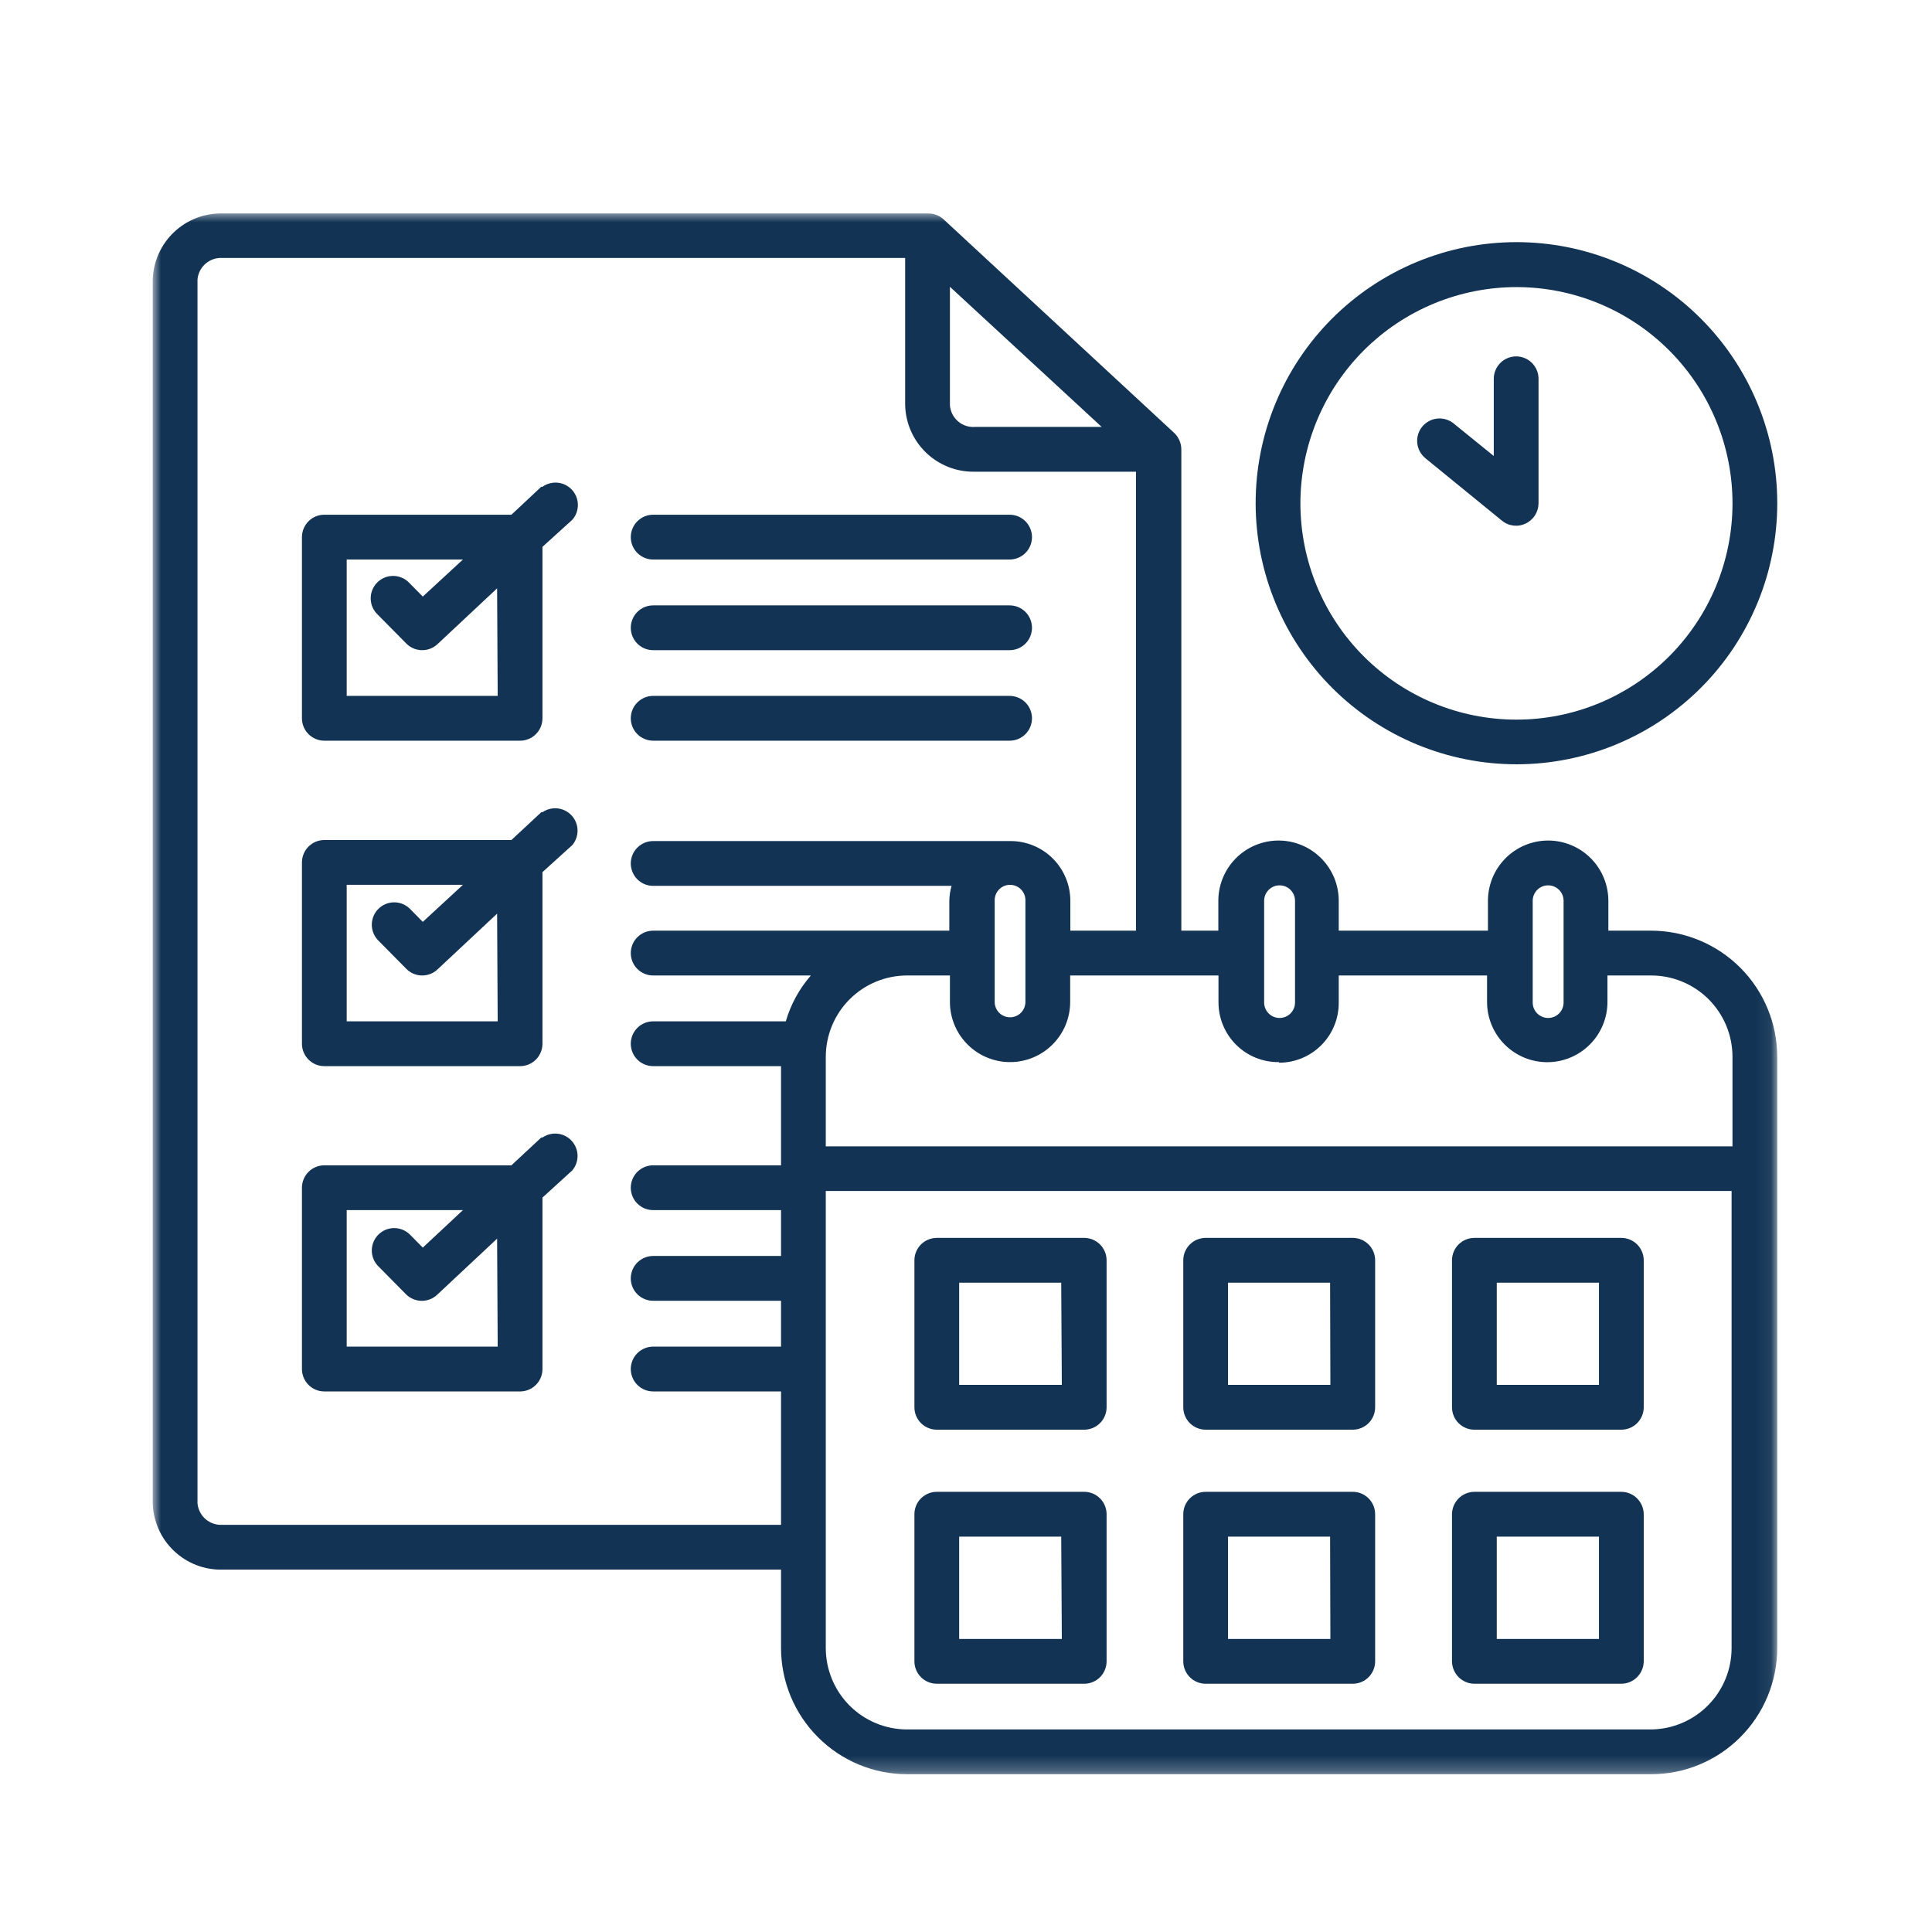 <svg width="126" height="126" viewBox="0 0 126 126" fill="none" xmlns="http://www.w3.org/2000/svg">
<path d="M35.3 31.747L33.353 33.569H21.152C21.056 33.569 20.961 33.578 20.867 33.596C20.773 33.615 20.681 33.643 20.593 33.679C20.505 33.716 20.42 33.761 20.341 33.815C20.261 33.868 20.187 33.928 20.12 33.996C20.052 34.064 19.992 34.138 19.938 34.218C19.885 34.298 19.84 34.382 19.803 34.47C19.767 34.559 19.739 34.65 19.72 34.745C19.702 34.838 19.692 34.934 19.692 35.029V46.845C19.692 46.941 19.702 47.036 19.72 47.13C19.739 47.224 19.767 47.316 19.803 47.404C19.84 47.493 19.885 47.577 19.938 47.657C19.992 47.736 20.052 47.81 20.12 47.878C20.187 47.946 20.261 48.007 20.341 48.06C20.42 48.113 20.505 48.158 20.593 48.195C20.681 48.232 20.773 48.259 20.867 48.278C20.961 48.297 21.056 48.306 21.152 48.306H33.918C34.014 48.306 34.109 48.297 34.203 48.278C34.297 48.259 34.388 48.232 34.477 48.195C34.565 48.158 34.65 48.113 34.729 48.06C34.808 48.007 34.883 47.946 34.95 47.878C35.018 47.81 35.079 47.736 35.132 47.657C35.185 47.577 35.23 47.493 35.267 47.404C35.303 47.316 35.331 47.224 35.35 47.13C35.368 47.036 35.378 46.941 35.378 46.845V35.663L37.324 33.899C37.383 33.833 37.435 33.761 37.481 33.685C37.526 33.609 37.565 33.529 37.596 33.445C37.626 33.362 37.65 33.276 37.665 33.189C37.681 33.101 37.688 33.013 37.687 32.924C37.687 32.836 37.678 32.747 37.662 32.66C37.645 32.572 37.62 32.487 37.588 32.404C37.556 32.322 37.516 32.242 37.469 32.166C37.423 32.091 37.37 32.02 37.31 31.954C37.25 31.888 37.185 31.828 37.115 31.774C37.044 31.72 36.969 31.673 36.89 31.633C36.811 31.592 36.729 31.559 36.644 31.534C36.559 31.509 36.472 31.491 36.383 31.482C36.295 31.472 36.207 31.471 36.118 31.478C36.03 31.484 35.942 31.499 35.856 31.522C35.77 31.544 35.687 31.574 35.606 31.612C35.526 31.65 35.45 31.695 35.378 31.747H35.3ZM32.458 45.384H22.611V36.491H30.191L27.574 38.907L26.708 38.03C26.641 37.958 26.569 37.893 26.489 37.836C26.409 37.778 26.325 37.729 26.236 37.689C26.147 37.648 26.054 37.618 25.958 37.596C25.862 37.574 25.766 37.562 25.668 37.56C25.57 37.558 25.473 37.566 25.376 37.583C25.28 37.6 25.186 37.627 25.095 37.663C25.004 37.7 24.917 37.745 24.836 37.799C24.754 37.852 24.678 37.914 24.608 37.983C24.539 38.052 24.476 38.127 24.422 38.209C24.367 38.29 24.322 38.376 24.285 38.467C24.248 38.558 24.22 38.652 24.201 38.748C24.183 38.844 24.175 38.941 24.176 39.04C24.177 39.138 24.188 39.235 24.209 39.33C24.23 39.426 24.26 39.519 24.299 39.609C24.339 39.699 24.387 39.784 24.444 39.864C24.5 39.944 24.564 40.017 24.635 40.085L26.494 41.965C26.559 42.032 26.632 42.093 26.709 42.146C26.786 42.199 26.869 42.244 26.954 42.282C27.041 42.32 27.13 42.349 27.221 42.368C27.313 42.389 27.407 42.4 27.5 42.402C27.595 42.404 27.688 42.398 27.781 42.382C27.874 42.366 27.964 42.341 28.052 42.309C28.14 42.275 28.224 42.234 28.304 42.184C28.384 42.135 28.459 42.078 28.527 42.014L32.42 38.37L32.458 45.384Z" fill="#123354"/>
<path d="M42.598 36.491H65.844C65.94 36.491 66.034 36.481 66.128 36.463C66.223 36.444 66.314 36.416 66.403 36.379C66.491 36.343 66.575 36.298 66.655 36.244C66.735 36.191 66.808 36.131 66.876 36.062C66.944 35.995 67.004 35.921 67.058 35.841C67.111 35.761 67.156 35.677 67.192 35.589C67.229 35.5 67.256 35.409 67.275 35.314C67.294 35.22 67.304 35.125 67.304 35.029C67.304 34.934 67.294 34.838 67.275 34.745C67.256 34.65 67.229 34.559 67.192 34.47C67.156 34.382 67.111 34.298 67.058 34.218C67.004 34.138 66.944 34.064 66.876 33.996C66.808 33.928 66.735 33.868 66.655 33.815C66.575 33.761 66.491 33.716 66.403 33.679C66.314 33.643 66.223 33.615 66.128 33.596C66.034 33.578 65.94 33.569 65.844 33.569H42.598C42.502 33.569 42.407 33.578 42.313 33.596C42.218 33.615 42.127 33.643 42.039 33.679C41.951 33.716 41.866 33.761 41.787 33.815C41.707 33.868 41.633 33.928 41.566 33.996C41.498 34.064 41.437 34.138 41.384 34.218C41.331 34.298 41.286 34.382 41.249 34.47C41.212 34.559 41.185 34.65 41.166 34.745C41.148 34.838 41.138 34.934 41.138 35.029C41.138 35.125 41.148 35.22 41.166 35.314C41.185 35.409 41.212 35.5 41.249 35.589C41.286 35.677 41.331 35.761 41.384 35.841C41.437 35.921 41.498 35.995 41.566 36.062C41.633 36.131 41.707 36.191 41.787 36.244C41.866 36.298 41.951 36.343 42.039 36.379C42.127 36.416 42.218 36.444 42.313 36.463C42.407 36.481 42.502 36.491 42.598 36.491Z" fill="#123354"/>
<path d="M42.598 42.403H65.844C65.94 42.403 66.034 42.394 66.128 42.375C66.223 42.356 66.314 42.329 66.403 42.292C66.491 42.255 66.575 42.21 66.655 42.157C66.735 42.104 66.808 42.043 66.876 41.975C66.944 41.907 67.004 41.833 67.058 41.754C67.111 41.674 67.156 41.59 67.192 41.501C67.229 41.413 67.256 41.322 67.275 41.227C67.294 41.133 67.304 41.038 67.304 40.942C67.304 40.846 67.294 40.751 67.275 40.657C67.256 40.563 67.229 40.472 67.192 40.383C67.156 40.294 67.111 40.21 67.058 40.13C67.004 40.05 66.944 39.977 66.876 39.909C66.808 39.841 66.735 39.781 66.655 39.727C66.575 39.674 66.491 39.629 66.403 39.592C66.314 39.556 66.223 39.528 66.128 39.509C66.034 39.491 65.94 39.481 65.844 39.481H42.598C42.502 39.481 42.407 39.491 42.313 39.509C42.218 39.528 42.127 39.556 42.039 39.592C41.951 39.629 41.866 39.674 41.787 39.727C41.707 39.781 41.633 39.841 41.566 39.909C41.498 39.977 41.437 40.05 41.384 40.13C41.331 40.21 41.286 40.294 41.249 40.383C41.212 40.472 41.185 40.563 41.166 40.657C41.148 40.751 41.138 40.846 41.138 40.942C41.138 41.038 41.148 41.133 41.166 41.227C41.185 41.322 41.212 41.413 41.249 41.501C41.286 41.59 41.331 41.674 41.384 41.754C41.437 41.833 41.498 41.907 41.566 41.975C41.633 42.043 41.707 42.104 41.787 42.157C41.866 42.21 41.951 42.255 42.039 42.292C42.127 42.329 42.218 42.356 42.313 42.375C42.407 42.394 42.502 42.403 42.598 42.403Z" fill="#123354"/>
<path d="M42.598 48.306H65.844C65.94 48.306 66.034 48.297 66.128 48.278C66.223 48.259 66.314 48.232 66.403 48.195C66.491 48.158 66.575 48.113 66.655 48.06C66.735 48.007 66.808 47.946 66.876 47.878C66.944 47.81 67.004 47.736 67.058 47.657C67.111 47.577 67.156 47.493 67.192 47.404C67.229 47.316 67.256 47.224 67.275 47.13C67.294 47.036 67.304 46.941 67.304 46.845C67.304 46.748 67.294 46.654 67.275 46.559C67.256 46.466 67.229 46.374 67.192 46.286C67.156 46.197 67.111 46.113 67.058 46.033C67.004 45.953 66.944 45.88 66.876 45.811C66.808 45.744 66.735 45.684 66.655 45.63C66.575 45.577 66.491 45.532 66.403 45.495C66.314 45.458 66.223 45.431 66.128 45.412C66.034 45.393 65.94 45.383 65.844 45.383H42.598C42.502 45.383 42.407 45.393 42.313 45.412C42.218 45.431 42.127 45.458 42.039 45.495C41.951 45.532 41.866 45.577 41.787 45.63C41.707 45.684 41.633 45.744 41.566 45.811C41.498 45.88 41.437 45.953 41.384 46.033C41.331 46.113 41.286 46.197 41.249 46.286C41.212 46.374 41.185 46.466 41.166 46.559C41.148 46.654 41.138 46.748 41.138 46.845C41.138 46.941 41.148 47.036 41.166 47.13C41.185 47.224 41.212 47.316 41.249 47.404C41.286 47.493 41.331 47.577 41.384 47.657C41.437 47.736 41.498 47.81 41.566 47.878C41.633 47.946 41.707 48.007 41.787 48.06C41.866 48.113 41.951 48.158 42.039 48.195C42.127 48.232 42.218 48.259 42.313 48.278C42.407 48.297 42.502 48.306 42.598 48.306Z" fill="#123354"/>
<path d="M35.3 52.972L33.353 54.784H21.152C21.056 54.784 20.961 54.793 20.867 54.812C20.773 54.831 20.681 54.858 20.593 54.895C20.505 54.931 20.42 54.977 20.341 55.03C20.261 55.083 20.187 55.144 20.12 55.212C20.052 55.279 19.992 55.353 19.938 55.433C19.885 55.513 19.84 55.597 19.803 55.686C19.767 55.774 19.739 55.865 19.72 55.96C19.702 56.054 19.692 56.149 19.692 56.245V68.07C19.692 68.166 19.702 68.261 19.72 68.355C19.739 68.449 19.767 68.54 19.803 68.629C19.84 68.718 19.885 68.802 19.938 68.882C19.992 68.962 20.052 69.035 20.12 69.103C20.187 69.171 20.261 69.232 20.341 69.285C20.42 69.338 20.505 69.383 20.593 69.42C20.681 69.456 20.773 69.484 20.867 69.503C20.961 69.522 21.056 69.531 21.152 69.531H33.918C34.014 69.531 34.109 69.522 34.203 69.503C34.297 69.484 34.388 69.456 34.477 69.42C34.565 69.383 34.65 69.338 34.729 69.285C34.808 69.232 34.883 69.171 34.95 69.103C35.018 69.035 35.079 68.962 35.132 68.882C35.185 68.802 35.23 68.718 35.267 68.629C35.303 68.54 35.331 68.449 35.35 68.355C35.368 68.261 35.378 68.166 35.378 68.07V56.878L37.324 55.115C37.38 55.048 37.43 54.976 37.474 54.9C37.517 54.824 37.553 54.745 37.583 54.662C37.612 54.579 37.634 54.495 37.647 54.408C37.662 54.321 37.668 54.234 37.666 54.146C37.664 54.059 37.655 53.971 37.638 53.886C37.62 53.8 37.596 53.716 37.563 53.634C37.531 53.553 37.491 53.475 37.445 53.401C37.399 53.326 37.346 53.257 37.287 53.192C37.228 53.127 37.164 53.068 37.094 53.014C37.025 52.961 36.95 52.914 36.873 52.874C36.795 52.834 36.714 52.801 36.63 52.776C36.546 52.751 36.461 52.733 36.374 52.723C36.286 52.713 36.199 52.711 36.112 52.717C36.025 52.722 35.938 52.736 35.853 52.757C35.768 52.778 35.686 52.807 35.606 52.843C35.526 52.879 35.45 52.922 35.378 52.972H35.3ZM32.458 66.609H22.611V57.706H30.191L27.574 60.122L26.708 59.245C26.639 59.181 26.566 59.124 26.486 59.073C26.407 59.023 26.324 58.981 26.237 58.947C26.15 58.913 26.06 58.888 25.967 58.871C25.876 58.855 25.782 58.847 25.689 58.848C25.595 58.849 25.502 58.859 25.411 58.878C25.319 58.897 25.23 58.925 25.143 58.962C25.057 58.998 24.975 59.042 24.897 59.093C24.819 59.146 24.747 59.205 24.68 59.271C24.614 59.337 24.554 59.408 24.501 59.486C24.448 59.563 24.404 59.645 24.367 59.731C24.329 59.818 24.301 59.907 24.282 59.998C24.261 60.09 24.25 60.183 24.248 60.277C24.246 60.37 24.253 60.463 24.269 60.556C24.285 60.648 24.309 60.738 24.343 60.826C24.375 60.914 24.417 60.997 24.466 61.077C24.515 61.157 24.572 61.231 24.635 61.3L26.494 63.18C26.559 63.248 26.632 63.308 26.709 63.361C26.786 63.414 26.869 63.459 26.954 63.498C27.041 63.535 27.13 63.564 27.221 63.584C27.313 63.604 27.407 63.615 27.5 63.618C27.595 63.62 27.688 63.613 27.781 63.597C27.874 63.582 27.964 63.557 28.052 63.524C28.14 63.49 28.224 63.449 28.304 63.399C28.384 63.35 28.459 63.293 28.527 63.229L32.42 59.586L32.458 66.609Z" fill="#123354"/>
<path d="M35.3 74.187L33.353 75.999H21.152C21.056 75.999 20.961 76.008 20.867 76.027C20.773 76.046 20.681 76.073 20.593 76.11C20.505 76.147 20.42 76.192 20.341 76.245C20.261 76.298 20.187 76.359 20.12 76.427C20.052 76.494 19.992 76.569 19.938 76.648C19.885 76.728 19.84 76.812 19.803 76.901C19.767 76.989 19.739 77.081 19.72 77.175C19.702 77.269 19.692 77.364 19.692 77.46V89.285C19.692 89.381 19.702 89.476 19.72 89.57C19.739 89.664 19.767 89.756 19.803 89.844C19.84 89.933 19.885 90.017 19.938 90.097C19.992 90.177 20.052 90.251 20.12 90.318C20.187 90.386 20.261 90.447 20.341 90.5C20.42 90.553 20.505 90.599 20.593 90.635C20.681 90.671 20.773 90.7 20.867 90.718C20.961 90.737 21.056 90.746 21.152 90.746H33.918C34.014 90.746 34.109 90.737 34.203 90.718C34.297 90.7 34.388 90.671 34.477 90.635C34.565 90.599 34.65 90.553 34.729 90.5C34.808 90.447 34.883 90.386 34.95 90.318C35.018 90.251 35.079 90.177 35.132 90.097C35.185 90.017 35.23 89.933 35.267 89.844C35.303 89.756 35.331 89.664 35.35 89.57C35.368 89.476 35.378 89.381 35.378 89.285V78.103L37.324 76.33C37.38 76.263 37.43 76.191 37.474 76.115C37.517 76.039 37.553 75.96 37.583 75.877C37.612 75.794 37.634 75.71 37.647 75.623C37.662 75.536 37.668 75.449 37.666 75.361C37.664 75.274 37.655 75.186 37.638 75.101C37.62 75.015 37.596 74.931 37.563 74.85C37.531 74.768 37.491 74.69 37.445 74.616C37.399 74.541 37.346 74.472 37.287 74.407C37.228 74.342 37.164 74.283 37.094 74.229C37.025 74.176 36.95 74.129 36.873 74.089C36.795 74.049 36.714 74.016 36.63 73.991C36.546 73.966 36.461 73.948 36.374 73.938C36.286 73.928 36.199 73.926 36.112 73.932C36.025 73.937 35.938 73.951 35.853 73.972C35.768 73.993 35.686 74.022 35.606 74.058C35.526 74.094 35.45 74.137 35.378 74.187H35.3ZM32.458 87.824H22.611V78.921H30.191L27.574 81.366L26.708 80.489C26.639 80.425 26.566 80.368 26.486 80.318C26.407 80.268 26.324 80.226 26.237 80.192C26.15 80.158 26.06 80.132 25.967 80.116C25.876 80.099 25.782 80.091 25.689 80.092C25.595 80.093 25.502 80.104 25.411 80.123C25.319 80.142 25.23 80.169 25.143 80.206C25.057 80.242 24.975 80.286 24.897 80.338C24.819 80.39 24.747 80.449 24.68 80.515C24.614 80.581 24.554 80.653 24.501 80.731C24.448 80.808 24.404 80.89 24.367 80.976C24.329 81.062 24.301 81.151 24.282 81.242C24.261 81.334 24.25 81.427 24.248 81.521C24.246 81.615 24.253 81.708 24.269 81.8C24.285 81.893 24.309 81.983 24.343 82.071C24.375 82.158 24.417 82.242 24.466 82.321C24.515 82.401 24.572 82.475 24.635 82.544L26.494 84.425C26.561 84.49 26.634 84.549 26.713 84.6C26.792 84.652 26.875 84.695 26.962 84.73C27.049 84.766 27.139 84.792 27.231 84.81C27.323 84.828 27.416 84.837 27.51 84.837C27.605 84.837 27.698 84.828 27.79 84.81C27.882 84.792 27.972 84.766 28.06 84.73C28.146 84.695 28.23 84.652 28.308 84.6C28.387 84.549 28.46 84.49 28.527 84.425L32.42 80.782L32.458 87.824Z" fill="#123354"/>
<mask id="mask0_187_1042" style="mask-type:luminance" maskUnits="userSpaceOnUse" x="9" y="13" width="107" height="103">
<path d="M9.99 13.776H115.92V115.752H9.99V13.776Z" fill="white"/>
</mask>
<g mask="url(#mask0_187_1042)">
<path d="M107.685 60.696H104.893V58.748C104.893 58.619 104.886 58.491 104.874 58.363C104.861 58.235 104.842 58.108 104.817 57.981C104.792 57.855 104.761 57.73 104.723 57.607C104.686 57.484 104.643 57.363 104.593 57.244C104.544 57.125 104.489 57.009 104.429 56.895C104.368 56.782 104.302 56.671 104.231 56.564C104.159 56.457 104.083 56.354 104.001 56.254C103.92 56.155 103.834 56.06 103.742 55.969C103.652 55.878 103.557 55.792 103.457 55.71C103.358 55.628 103.254 55.551 103.148 55.48C103.041 55.408 102.931 55.342 102.817 55.282C102.703 55.221 102.587 55.166 102.469 55.117C102.35 55.067 102.229 55.024 102.106 54.987C101.983 54.95 101.858 54.918 101.732 54.893C101.606 54.868 101.479 54.849 101.351 54.836C101.223 54.824 101.095 54.818 100.966 54.818C100.838 54.818 100.709 54.824 100.581 54.836C100.453 54.849 100.327 54.868 100.2 54.893C100.074 54.918 99.949 54.95 99.826 54.987C99.703 55.024 99.582 55.067 99.464 55.117C99.345 55.166 99.229 55.221 99.115 55.282C99.002 55.342 98.892 55.408 98.785 55.48C98.678 55.551 98.575 55.628 98.475 55.71C98.376 55.792 98.281 55.878 98.19 55.969C98.099 56.06 98.013 56.155 97.931 56.254C97.849 56.354 97.773 56.457 97.702 56.564C97.63 56.671 97.564 56.782 97.503 56.895C97.443 57.009 97.388 57.125 97.339 57.244C97.289 57.363 97.246 57.484 97.209 57.607C97.171 57.73 97.141 57.855 97.115 57.981C97.09 58.108 97.072 58.235 97.059 58.363C97.046 58.491 97.04 58.619 97.04 58.748V60.696H87.309V58.748C87.309 58.619 87.303 58.491 87.29 58.363C87.278 58.235 87.259 58.108 87.234 57.981C87.209 57.855 87.177 57.73 87.141 57.607C87.103 57.484 87.06 57.363 87.011 57.244C86.961 57.125 86.906 57.009 86.846 56.895C86.785 56.782 86.719 56.671 86.648 56.564C86.576 56.457 86.499 56.354 86.418 56.254C86.337 56.155 86.25 56.06 86.159 55.969C86.068 55.878 85.973 55.792 85.874 55.71C85.774 55.628 85.671 55.551 85.564 55.48C85.457 55.408 85.347 55.342 85.234 55.282C85.121 55.221 85.004 55.166 84.886 55.117C84.767 55.067 84.645 55.024 84.523 54.987C84.399 54.95 84.275 54.918 84.149 54.893C84.023 54.868 83.896 54.849 83.768 54.836C83.64 54.824 83.511 54.818 83.383 54.818C83.254 54.818 83.126 54.824 82.998 54.836C82.87 54.849 82.743 54.868 82.617 54.893C82.491 54.918 82.366 54.95 82.244 54.987C82.12 55.024 81.999 55.067 81.881 55.117C81.762 55.166 81.646 55.221 81.532 55.282C81.419 55.342 81.308 55.408 81.201 55.48C81.094 55.551 80.992 55.628 80.892 55.71C80.793 55.792 80.698 55.878 80.607 55.969C80.516 56.06 80.43 56.155 80.348 56.254C80.266 56.354 80.189 56.457 80.119 56.564C80.047 56.671 79.981 56.782 79.921 56.895C79.859 57.009 79.805 57.125 79.756 57.244C79.707 57.363 79.663 57.484 79.626 57.607C79.588 57.73 79.558 57.855 79.532 57.981C79.507 58.108 79.488 58.235 79.475 58.363C79.463 58.491 79.457 58.619 79.457 58.748V60.696H77.043V29.301C77.041 29.104 77.001 28.914 76.923 28.732C76.845 28.549 76.736 28.389 76.596 28.25L61.523 14.291C61.389 14.172 61.238 14.08 61.071 14.017C60.903 13.952 60.73 13.921 60.55 13.921H14.515C14.37 13.918 14.225 13.921 14.08 13.932C13.934 13.943 13.791 13.96 13.648 13.985C13.504 14.01 13.363 14.042 13.223 14.08C13.083 14.119 12.945 14.164 12.809 14.217C12.673 14.269 12.541 14.328 12.411 14.393C12.281 14.458 12.155 14.53 12.032 14.607C11.909 14.685 11.791 14.769 11.676 14.858C11.561 14.947 11.451 15.042 11.346 15.142C11.24 15.242 11.14 15.347 11.044 15.457C10.949 15.567 10.86 15.681 10.776 15.8C10.692 15.918 10.614 16.041 10.542 16.168C10.47 16.294 10.405 16.424 10.345 16.556C10.286 16.689 10.234 16.825 10.188 16.963C10.141 17.1 10.103 17.24 10.07 17.383C10.038 17.524 10.013 17.667 9.994 17.811C9.976 17.956 9.965 18.101 9.961 18.246V98.042C9.965 98.187 9.976 98.332 9.994 98.477C10.013 98.621 10.038 98.763 10.07 98.906C10.103 99.048 10.141 99.188 10.188 99.325C10.234 99.463 10.286 99.599 10.345 99.731C10.405 99.864 10.47 99.994 10.542 100.12C10.614 100.247 10.692 100.369 10.776 100.488C10.86 100.607 10.949 100.721 11.044 100.831C11.14 100.941 11.24 101.046 11.346 101.146C11.451 101.246 11.561 101.341 11.676 101.43C11.791 101.52 11.909 101.603 12.032 101.681C12.155 101.758 12.281 101.83 12.411 101.895C12.541 101.96 12.673 102.019 12.809 102.071C12.945 102.124 13.083 102.169 13.223 102.208C13.363 102.246 13.504 102.278 13.648 102.303C13.791 102.328 13.934 102.345 14.08 102.356C14.225 102.367 14.37 102.37 14.515 102.367H50.937V107.49C50.937 107.759 50.951 108.028 50.978 108.296C51.005 108.564 51.045 108.83 51.098 109.094C51.151 109.358 51.216 109.619 51.295 109.876C51.374 110.134 51.464 110.387 51.568 110.636C51.671 110.884 51.786 111.127 51.913 111.365C52.04 111.602 52.179 111.833 52.328 112.057C52.478 112.28 52.638 112.496 52.809 112.704C52.98 112.912 53.161 113.111 53.351 113.301C53.541 113.492 53.741 113.672 53.949 113.843C54.157 114.013 54.372 114.174 54.596 114.323C54.82 114.473 55.05 114.611 55.288 114.738C55.524 114.865 55.767 114.98 56.016 115.083C56.265 115.186 56.517 115.277 56.775 115.355C57.032 115.434 57.293 115.499 57.557 115.552C57.821 115.605 58.086 115.644 58.353 115.671C58.621 115.698 58.89 115.711 59.159 115.712H107.685C107.954 115.711 108.223 115.698 108.49 115.671C108.758 115.644 109.024 115.605 109.288 115.552C109.551 115.499 109.812 115.434 110.069 115.355C110.326 115.277 110.579 115.187 110.828 115.083C111.077 114.98 111.319 114.865 111.556 114.738C111.794 114.611 112.024 114.473 112.248 114.323C112.472 114.174 112.688 114.013 112.896 113.843C113.104 113.672 113.303 113.492 113.493 113.301C113.683 113.111 113.864 112.912 114.035 112.704C114.206 112.496 114.366 112.28 114.515 112.057C114.665 111.833 114.803 111.602 114.931 111.365C115.057 111.127 115.173 110.884 115.276 110.636C115.38 110.387 115.47 110.134 115.549 109.876C115.628 109.619 115.693 109.358 115.746 109.094C115.799 108.83 115.839 108.564 115.866 108.296C115.893 108.028 115.907 107.759 115.907 107.49V68.917C115.907 68.648 115.893 68.379 115.866 68.111C115.839 67.844 115.799 67.577 115.746 67.313C115.693 67.05 115.628 66.788 115.549 66.531C115.47 66.274 115.38 66.021 115.276 65.772C115.173 65.523 115.057 65.28 114.931 65.043C114.803 64.806 114.665 64.575 114.515 64.351C114.366 64.127 114.206 63.911 114.035 63.703C113.864 63.495 113.683 63.297 113.493 63.106C113.303 62.916 113.104 62.735 112.896 62.565C112.688 62.394 112.472 62.234 112.248 62.084C112.024 61.935 111.794 61.796 111.556 61.67C111.319 61.542 111.077 61.428 110.828 61.325C110.579 61.221 110.326 61.13 110.069 61.052C109.812 60.974 109.551 60.908 109.288 60.855C109.024 60.803 108.758 60.763 108.49 60.736C108.223 60.709 107.954 60.696 107.685 60.696ZM99.959 58.748C99.959 58.682 99.966 58.616 99.978 58.551C99.991 58.486 100.01 58.423 100.036 58.362C100.061 58.301 100.092 58.243 100.129 58.188C100.166 58.133 100.207 58.082 100.254 58.035C100.301 57.988 100.352 57.946 100.407 57.909C100.462 57.873 100.52 57.842 100.581 57.816C100.642 57.791 100.705 57.772 100.77 57.759C100.834 57.746 100.9 57.74 100.966 57.74C101.032 57.74 101.098 57.746 101.163 57.759C101.228 57.772 101.291 57.791 101.352 57.816C101.413 57.842 101.47 57.873 101.526 57.909C101.581 57.946 101.632 57.988 101.678 58.035C101.725 58.082 101.767 58.133 101.804 58.188C101.841 58.243 101.871 58.301 101.896 58.362C101.922 58.423 101.941 58.486 101.954 58.551C101.967 58.616 101.973 58.682 101.973 58.748V65.381C101.973 65.448 101.967 65.513 101.954 65.578C101.941 65.643 101.922 65.706 101.896 65.767C101.871 65.828 101.841 65.886 101.804 65.941C101.767 65.996 101.725 66.047 101.678 66.094C101.632 66.141 101.581 66.183 101.526 66.219C101.47 66.256 101.413 66.288 101.352 66.313C101.291 66.338 101.228 66.357 101.163 66.37C101.098 66.383 101.032 66.389 100.966 66.389C100.9 66.389 100.834 66.383 100.77 66.37C100.705 66.357 100.642 66.338 100.581 66.313C100.52 66.288 100.462 66.256 100.407 66.219C100.352 66.183 100.301 66.141 100.254 66.094C100.207 66.047 100.166 65.996 100.129 65.941C100.092 65.886 100.061 65.828 100.036 65.767C100.01 65.706 99.991 65.643 99.978 65.578C99.966 65.513 99.959 65.448 99.959 65.381V58.748ZM82.444 58.748C82.444 58.682 82.45 58.616 82.463 58.551C82.477 58.486 82.496 58.423 82.52 58.362C82.546 58.301 82.577 58.243 82.614 58.188C82.65 58.133 82.692 58.082 82.739 58.035C82.786 57.988 82.837 57.946 82.891 57.909C82.946 57.873 83.005 57.842 83.066 57.816C83.127 57.791 83.19 57.772 83.255 57.759C83.319 57.746 83.385 57.74 83.451 57.74C83.517 57.74 83.583 57.746 83.647 57.759C83.712 57.772 83.775 57.791 83.836 57.816C83.897 57.842 83.956 57.873 84.011 57.909C84.065 57.946 84.117 57.988 84.163 58.035C84.21 58.082 84.252 58.133 84.288 58.188C84.325 58.243 84.356 58.301 84.382 58.362C84.407 58.423 84.426 58.486 84.439 58.551C84.452 58.616 84.458 58.682 84.458 58.748V65.381C84.458 65.448 84.452 65.513 84.439 65.578C84.426 65.643 84.407 65.706 84.382 65.767C84.356 65.828 84.325 65.886 84.288 65.941C84.252 65.996 84.21 66.047 84.163 66.094C84.117 66.141 84.065 66.183 84.011 66.219C83.956 66.256 83.897 66.288 83.836 66.313C83.775 66.338 83.712 66.357 83.647 66.37C83.583 66.383 83.517 66.389 83.451 66.389C83.385 66.389 83.319 66.383 83.255 66.37C83.19 66.357 83.127 66.338 83.066 66.313C83.005 66.288 82.946 66.256 82.891 66.219C82.837 66.183 82.786 66.141 82.739 66.094C82.692 66.047 82.65 65.996 82.614 65.941C82.577 65.886 82.546 65.828 82.52 65.767C82.496 65.706 82.477 65.643 82.463 65.578C82.45 65.513 82.444 65.448 82.444 65.381V58.748ZM83.417 69.307C83.544 69.307 83.672 69.3 83.799 69.288C83.926 69.276 84.052 69.257 84.176 69.232C84.302 69.207 84.425 69.176 84.547 69.139C84.669 69.102 84.788 69.059 84.907 69.01C85.024 68.961 85.14 68.907 85.252 68.847C85.364 68.787 85.474 68.721 85.579 68.65C85.686 68.579 85.788 68.503 85.886 68.422C85.985 68.342 86.079 68.256 86.169 68.166C86.259 68.075 86.345 67.981 86.426 67.882C86.507 67.784 86.583 67.681 86.654 67.575C86.725 67.469 86.789 67.36 86.85 67.247C86.909 67.135 86.964 67.019 87.013 66.901C87.062 66.784 87.104 66.664 87.142 66.542C87.179 66.42 87.209 66.296 87.234 66.171C87.259 66.046 87.278 65.919 87.291 65.792C87.303 65.665 87.309 65.538 87.309 65.41V63.618H96.982V65.342C96.982 65.471 96.988 65.599 97.001 65.728C97.013 65.856 97.031 65.983 97.057 66.109C97.082 66.235 97.113 66.36 97.15 66.483C97.188 66.607 97.231 66.727 97.28 66.846C97.329 66.966 97.385 67.082 97.445 67.195C97.506 67.309 97.572 67.419 97.643 67.526C97.715 67.633 97.791 67.736 97.873 67.836C97.954 67.936 98.041 68.031 98.131 68.121C98.223 68.213 98.318 68.299 98.417 68.38C98.517 68.463 98.62 68.539 98.727 68.61C98.834 68.682 98.944 68.748 99.057 68.808C99.17 68.869 99.286 68.924 99.405 68.974C99.524 69.023 99.645 69.066 99.768 69.104C99.891 69.141 100.015 69.172 100.142 69.198C100.268 69.222 100.395 69.242 100.523 69.254C100.651 69.266 100.779 69.273 100.908 69.273C101.037 69.273 101.165 69.266 101.293 69.254C101.421 69.242 101.548 69.222 101.674 69.198C101.8 69.172 101.925 69.141 102.047 69.104C102.171 69.066 102.291 69.023 102.41 68.974C102.529 68.924 102.645 68.869 102.759 68.808C102.872 68.748 102.982 68.682 103.089 68.61C103.196 68.539 103.299 68.463 103.398 68.38C103.498 68.299 103.593 68.213 103.684 68.121C103.775 68.031 103.861 67.936 103.943 67.836C104.025 67.736 104.101 67.633 104.172 67.526C104.244 67.419 104.31 67.309 104.37 67.195C104.431 67.082 104.486 66.966 104.535 66.846C104.584 66.727 104.628 66.607 104.665 66.483C104.702 66.36 104.733 66.235 104.759 66.109C104.784 65.983 104.803 65.856 104.815 65.728C104.828 65.599 104.834 65.471 104.834 65.342V63.618H107.685C107.858 63.618 108.032 63.627 108.204 63.644C108.377 63.661 108.549 63.686 108.719 63.72C108.889 63.754 109.057 63.796 109.223 63.846C109.389 63.897 109.552 63.955 109.712 64.022C109.872 64.088 110.029 64.162 110.182 64.243C110.336 64.326 110.484 64.415 110.628 64.511C110.773 64.607 110.912 64.711 111.046 64.82C111.18 64.93 111.309 65.047 111.432 65.169C111.554 65.292 111.671 65.421 111.781 65.555C111.891 65.689 111.995 65.828 112.091 65.973C112.188 66.117 112.277 66.265 112.359 66.418C112.441 66.572 112.515 66.728 112.582 66.889C112.648 67.049 112.707 67.212 112.758 67.378C112.808 67.544 112.85 67.712 112.885 67.883C112.919 68.053 112.944 68.225 112.962 68.397C112.979 68.57 112.988 68.743 112.988 68.917V74.762H53.855V68.917C53.856 68.743 53.865 68.57 53.882 68.397C53.9 68.225 53.925 68.053 53.959 67.883C53.993 67.712 54.035 67.544 54.087 67.378C54.137 67.212 54.196 67.049 54.262 66.889C54.329 66.728 54.403 66.572 54.485 66.418C54.567 66.265 54.656 66.117 54.753 65.973C54.849 65.828 54.953 65.689 55.063 65.555C55.173 65.421 55.289 65.292 55.412 65.169C55.535 65.047 55.663 64.93 55.798 64.82C55.932 64.711 56.071 64.607 56.215 64.511C56.36 64.415 56.509 64.326 56.662 64.243C56.815 64.162 56.971 64.088 57.132 64.022C57.292 63.955 57.455 63.897 57.621 63.846C57.787 63.796 57.955 63.754 58.125 63.72C58.296 63.686 58.467 63.661 58.64 63.644C58.812 63.627 58.985 63.618 59.159 63.618H61.952V65.342C61.952 65.471 61.958 65.599 61.97 65.727C61.983 65.855 62.002 65.982 62.026 66.108C62.052 66.234 62.083 66.359 62.12 66.482C62.158 66.605 62.201 66.726 62.25 66.845C62.299 66.964 62.354 67.079 62.414 67.193C62.475 67.306 62.541 67.416 62.612 67.523C62.683 67.63 62.76 67.733 62.842 67.832C62.923 67.932 63.009 68.027 63.1 68.118C63.191 68.209 63.286 68.295 63.385 68.376C63.485 68.459 63.588 68.535 63.694 68.606C63.801 68.678 63.911 68.744 64.024 68.804C64.138 68.865 64.254 68.92 64.372 68.969C64.491 69.018 64.612 69.062 64.734 69.099C64.858 69.136 64.982 69.167 65.108 69.192C65.234 69.218 65.361 69.236 65.488 69.249C65.616 69.262 65.744 69.268 65.873 69.268C66.001 69.268 66.129 69.262 66.257 69.249C66.385 69.236 66.512 69.218 66.638 69.192C66.764 69.167 66.888 69.136 67.011 69.099C67.134 69.062 67.255 69.018 67.374 68.969C67.492 68.92 67.608 68.865 67.721 68.804C67.835 68.744 67.945 68.678 68.052 68.606C68.159 68.535 68.261 68.459 68.361 68.376C68.46 68.295 68.555 68.209 68.645 68.118C68.737 68.027 68.823 67.932 68.904 67.832C68.985 67.733 69.062 67.63 69.134 67.523C69.205 67.416 69.271 67.306 69.331 67.193C69.392 67.079 69.447 66.964 69.496 66.845C69.545 66.726 69.588 66.605 69.625 66.482C69.663 66.359 69.694 66.234 69.719 66.108C69.744 65.982 69.763 65.855 69.775 65.727C69.788 65.599 69.794 65.471 69.794 65.342V63.618H79.466V65.342C79.466 65.472 79.471 65.601 79.483 65.73C79.495 65.859 79.513 65.987 79.537 66.114C79.562 66.241 79.593 66.366 79.63 66.49C79.667 66.615 79.71 66.737 79.76 66.856C79.809 66.975 79.864 67.093 79.925 67.207C79.986 67.321 80.052 67.432 80.124 67.54C80.196 67.647 80.273 67.751 80.356 67.851C80.438 67.951 80.525 68.046 80.617 68.137C80.709 68.228 80.804 68.315 80.905 68.396C81.005 68.478 81.11 68.554 81.217 68.626C81.326 68.697 81.436 68.762 81.551 68.823C81.665 68.883 81.783 68.937 81.903 68.986C82.023 69.034 82.144 69.076 82.269 69.112C82.393 69.149 82.519 69.178 82.646 69.203C82.773 69.226 82.901 69.243 83.03 69.255C83.158 69.265 83.288 69.27 83.417 69.268V69.307ZM64.871 58.709C64.871 58.643 64.877 58.578 64.89 58.513C64.903 58.449 64.922 58.386 64.947 58.325C64.972 58.264 65.003 58.207 65.039 58.151C65.076 58.097 65.117 58.046 65.164 57.999C65.211 57.953 65.261 57.911 65.316 57.874C65.371 57.838 65.428 57.807 65.49 57.782C65.55 57.757 65.613 57.738 65.677 57.725C65.742 57.712 65.807 57.706 65.873 57.706C65.938 57.706 66.004 57.712 66.068 57.725C66.133 57.738 66.196 57.757 66.257 57.782C66.317 57.807 66.375 57.838 66.43 57.874C66.484 57.911 66.535 57.953 66.582 57.999C66.628 58.046 66.669 58.097 66.706 58.151C66.743 58.207 66.774 58.264 66.799 58.325C66.824 58.386 66.843 58.449 66.856 58.513C66.869 58.578 66.875 58.643 66.875 58.709V65.342C66.875 65.408 66.869 65.473 66.856 65.538C66.843 65.603 66.824 65.665 66.799 65.727C66.774 65.787 66.743 65.845 66.706 65.9C66.669 65.954 66.628 66.005 66.582 66.052C66.535 66.099 66.484 66.14 66.43 66.177C66.375 66.213 66.317 66.244 66.257 66.269C66.196 66.294 66.133 66.313 66.068 66.326C66.004 66.34 65.938 66.345 65.873 66.345C65.807 66.345 65.742 66.34 65.677 66.326C65.613 66.313 65.55 66.294 65.49 66.269C65.428 66.244 65.371 66.213 65.316 66.177C65.261 66.14 65.211 66.099 65.164 66.052C65.117 66.005 65.076 65.954 65.039 65.9C65.003 65.845 64.972 65.787 64.947 65.727C64.922 65.665 64.903 65.603 64.89 65.538C64.877 65.473 64.871 65.408 64.871 65.342V58.709ZM71.847 27.841H63.615C63.515 27.85 63.414 27.849 63.313 27.839C63.212 27.828 63.114 27.807 63.017 27.777C62.921 27.747 62.828 27.707 62.74 27.659C62.651 27.61 62.568 27.553 62.49 27.488C62.413 27.423 62.343 27.35 62.28 27.271C62.217 27.192 62.162 27.107 62.116 27.017C62.069 26.927 62.032 26.833 62.005 26.735C61.977 26.638 61.96 26.539 61.952 26.438V18.704L71.847 27.841ZM14.515 99.445C14.416 99.451 14.316 99.448 14.217 99.436C14.118 99.423 14.022 99.401 13.927 99.369C13.832 99.338 13.742 99.298 13.655 99.249C13.568 99.199 13.487 99.142 13.412 99.078C13.335 99.013 13.267 98.941 13.205 98.863C13.143 98.784 13.09 98.701 13.044 98.612C12.999 98.523 12.962 98.431 12.934 98.335C12.907 98.239 12.889 98.141 12.88 98.042V18.227C12.889 18.127 12.907 18.03 12.934 17.933C12.962 17.837 12.999 17.745 13.044 17.656C13.09 17.568 13.143 17.484 13.205 17.406C13.267 17.328 13.335 17.256 13.412 17.191C13.487 17.126 13.568 17.069 13.655 17.02C13.742 16.971 13.832 16.93 13.927 16.899C14.022 16.867 14.118 16.845 14.217 16.833C14.316 16.82 14.416 16.817 14.515 16.824H59.032V26.438C59.037 26.583 59.048 26.728 59.066 26.872C59.084 27.016 59.109 27.159 59.142 27.3C59.174 27.442 59.212 27.582 59.258 27.719C59.304 27.857 59.357 27.993 59.416 28.125C59.475 28.258 59.541 28.387 59.612 28.513C59.684 28.64 59.762 28.762 59.845 28.881C59.929 29 60.018 29.114 60.114 29.223C60.208 29.334 60.308 29.439 60.413 29.538C60.518 29.639 60.628 29.733 60.743 29.823C60.857 29.912 60.976 29.996 61.098 30.073C61.221 30.151 61.347 30.222 61.477 30.288C61.606 30.353 61.738 30.412 61.874 30.464C62.009 30.517 62.147 30.562 62.286 30.602C62.426 30.64 62.567 30.672 62.71 30.697C62.853 30.722 62.997 30.741 63.142 30.751C63.286 30.762 63.431 30.766 63.577 30.763H74.086V60.696H69.804V58.748C69.804 58.62 69.798 58.493 69.785 58.366C69.773 58.239 69.754 58.113 69.729 57.987C69.705 57.863 69.673 57.739 69.636 57.617C69.6 57.495 69.556 57.374 69.508 57.257C69.459 57.139 69.405 57.023 69.344 56.911C69.284 56.799 69.219 56.689 69.148 56.583C69.077 56.477 69.001 56.375 68.92 56.276C68.84 56.178 68.754 56.083 68.664 55.993C68.574 55.903 68.479 55.817 68.381 55.736C68.282 55.655 68.18 55.579 68.074 55.508C67.968 55.437 67.859 55.372 67.746 55.312C67.634 55.252 67.519 55.197 67.401 55.148C67.284 55.099 67.164 55.057 67.042 55.019C66.919 54.983 66.796 54.952 66.671 54.927C66.546 54.902 66.42 54.883 66.293 54.87C66.166 54.858 66.04 54.852 65.912 54.852H42.598C42.502 54.852 42.407 54.861 42.313 54.879C42.218 54.898 42.127 54.926 42.038 54.963C41.95 54.999 41.866 55.045 41.786 55.098C41.707 55.151 41.633 55.212 41.565 55.28C41.498 55.347 41.437 55.422 41.383 55.501C41.33 55.581 41.286 55.665 41.249 55.754C41.212 55.842 41.185 55.933 41.166 56.028C41.147 56.122 41.137 56.217 41.137 56.313C41.137 56.408 41.147 56.504 41.166 56.597C41.185 56.692 41.212 56.783 41.249 56.872C41.286 56.96 41.33 57.044 41.383 57.124C41.437 57.205 41.498 57.278 41.565 57.346C41.633 57.414 41.707 57.474 41.786 57.527C41.866 57.581 41.95 57.626 42.038 57.663C42.127 57.699 42.218 57.727 42.313 57.746C42.407 57.764 42.502 57.773 42.598 57.773H62.059C61.967 58.092 61.918 58.417 61.912 58.748V60.696H42.598C42.502 60.696 42.407 60.706 42.313 60.724C42.218 60.743 42.127 60.771 42.038 60.807C41.95 60.844 41.866 60.889 41.786 60.943C41.707 60.996 41.633 61.056 41.565 61.124C41.498 61.192 41.437 61.265 41.383 61.346C41.33 61.425 41.286 61.51 41.249 61.598C41.212 61.687 41.185 61.778 41.166 61.872C41.147 61.966 41.137 62.061 41.137 62.157C41.137 62.253 41.147 62.348 41.166 62.442C41.185 62.536 41.212 62.628 41.249 62.716C41.286 62.805 41.33 62.889 41.383 62.969C41.437 63.048 41.498 63.123 41.565 63.19C41.633 63.258 41.707 63.319 41.786 63.372C41.866 63.425 41.95 63.47 42.038 63.507C42.127 63.544 42.218 63.572 42.313 63.59C42.407 63.609 42.502 63.618 42.598 63.618H52.882C52.121 64.496 51.576 65.493 51.248 66.609H42.598C42.502 66.609 42.407 66.618 42.313 66.637C42.218 66.655 42.127 66.683 42.038 66.72C41.95 66.757 41.866 66.802 41.786 66.855C41.707 66.909 41.633 66.969 41.565 67.037C41.498 67.105 41.437 67.178 41.383 67.258C41.33 67.338 41.286 67.422 41.249 67.51C41.212 67.6 41.185 67.691 41.166 67.785C41.147 67.879 41.137 67.974 41.137 68.07C41.137 68.166 41.147 68.261 41.166 68.355C41.185 68.449 41.212 68.54 41.249 68.629C41.286 68.718 41.33 68.802 41.383 68.881C41.437 68.961 41.498 69.035 41.565 69.103C41.633 69.171 41.707 69.232 41.786 69.285C41.866 69.338 41.95 69.383 42.038 69.419C42.127 69.456 42.218 69.484 42.313 69.503C42.407 69.522 42.502 69.531 42.598 69.531H50.937V75.999H42.598C42.502 75.999 42.407 76.008 42.313 76.027C42.218 76.046 42.127 76.073 42.038 76.11C41.95 76.147 41.866 76.192 41.786 76.245C41.707 76.298 41.633 76.359 41.565 76.427C41.498 76.494 41.437 76.569 41.383 76.648C41.33 76.728 41.286 76.812 41.249 76.9C41.212 76.989 41.185 77.08 41.166 77.175C41.147 77.269 41.137 77.364 41.137 77.46C41.137 77.555 41.147 77.651 41.166 77.745C41.185 77.839 41.212 77.93 41.249 78.019C41.286 78.107 41.33 78.192 41.383 78.272C41.437 78.352 41.498 78.425 41.565 78.493C41.633 78.561 41.707 78.621 41.786 78.674C41.866 78.728 41.95 78.773 42.038 78.81C42.127 78.846 42.218 78.874 42.313 78.893C42.407 78.911 42.502 78.921 42.598 78.921H50.937V81.911H42.598C42.502 81.911 42.407 81.921 42.313 81.939C42.218 81.958 42.127 81.986 42.038 82.023C41.95 82.059 41.866 82.104 41.786 82.158C41.707 82.211 41.633 82.271 41.565 82.34C41.498 82.407 41.437 82.481 41.383 82.561C41.33 82.64 41.286 82.725 41.249 82.813C41.212 82.902 41.185 82.993 41.166 83.088C41.147 83.181 41.137 83.277 41.137 83.373C41.137 83.468 41.147 83.564 41.166 83.657C41.185 83.752 41.212 83.843 41.249 83.932C41.286 84.02 41.33 84.104 41.383 84.184C41.437 84.264 41.498 84.338 41.565 84.405C41.633 84.474 41.707 84.534 41.786 84.587C41.866 84.64 41.95 84.686 42.038 84.722C42.127 84.759 42.218 84.787 42.313 84.806C42.407 84.824 42.502 84.833 42.598 84.833H50.937V87.824H42.598C42.502 87.824 42.407 87.833 42.313 87.852C42.218 87.87 42.127 87.899 42.038 87.935C41.95 87.972 41.866 88.017 41.786 88.07C41.707 88.124 41.633 88.184 41.565 88.252C41.498 88.32 41.437 88.394 41.383 88.474C41.33 88.553 41.286 88.637 41.249 88.726C41.212 88.815 41.185 88.906 41.166 89C41.147 89.094 41.137 89.189 41.137 89.285C41.137 89.381 41.147 89.476 41.166 89.57C41.185 89.664 41.212 89.756 41.249 89.844C41.286 89.933 41.33 90.017 41.383 90.097C41.437 90.177 41.498 90.251 41.565 90.318C41.633 90.386 41.707 90.447 41.786 90.5C41.866 90.553 41.95 90.599 42.038 90.635C42.127 90.671 42.218 90.7 42.313 90.718C42.407 90.737 42.502 90.746 42.598 90.746H50.937V99.445H14.515ZM107.685 112.79H59.159C58.985 112.79 58.812 112.781 58.64 112.764C58.467 112.747 58.296 112.721 58.125 112.688C57.955 112.654 57.787 112.612 57.621 112.561C57.455 112.511 57.292 112.453 57.132 112.386C56.971 112.32 56.815 112.246 56.662 112.164C56.509 112.082 56.36 111.993 56.215 111.897C56.071 111.801 55.932 111.697 55.798 111.587C55.663 111.477 55.535 111.361 55.412 111.238C55.289 111.115 55.173 110.987 55.063 110.853C54.953 110.718 54.849 110.579 54.753 110.435C54.656 110.291 54.567 110.142 54.485 109.989C54.403 109.836 54.329 109.68 54.262 109.519C54.196 109.359 54.137 109.195 54.087 109.029C54.035 108.863 53.993 108.695 53.959 108.525C53.925 108.355 53.9 108.183 53.882 108.01C53.865 107.837 53.856 107.664 53.855 107.49C53.855 107.393 53.855 78.093 53.855 77.674H112.93V107.49C112.93 107.663 112.921 107.835 112.904 108.007C112.887 108.178 112.862 108.349 112.828 108.517C112.794 108.687 112.753 108.854 112.703 109.019C112.653 109.184 112.594 109.346 112.529 109.506C112.463 109.665 112.39 109.821 112.309 109.973C112.228 110.125 112.14 110.273 112.045 110.417C111.95 110.561 111.848 110.699 111.739 110.833C111.63 110.966 111.515 111.095 111.394 111.217C111.273 111.34 111.146 111.456 111.013 111.566C110.88 111.677 110.743 111.78 110.6 111.877C110.458 111.973 110.311 112.063 110.159 112.145C110.008 112.228 109.853 112.303 109.695 112.37C109.536 112.436 109.374 112.496 109.21 112.547C109.046 112.599 108.879 112.643 108.71 112.678C108.541 112.713 108.372 112.74 108.2 112.759C108.029 112.777 107.858 112.788 107.685 112.79Z" fill="#123354"/>
</g>
<path d="M88.224 80.732H78.629C78.534 80.732 78.439 80.742 78.345 80.761C78.251 80.78 78.159 80.807 78.071 80.844C77.982 80.881 77.898 80.925 77.818 80.979C77.739 81.032 77.665 81.093 77.597 81.161C77.529 81.228 77.469 81.302 77.416 81.382C77.363 81.462 77.318 81.546 77.281 81.635C77.244 81.723 77.216 81.815 77.198 81.909C77.179 82.003 77.17 82.098 77.17 82.194V91.778C77.17 91.875 77.179 91.969 77.198 92.064C77.216 92.158 77.244 92.249 77.281 92.338C77.318 92.426 77.363 92.511 77.416 92.59C77.469 92.67 77.529 92.744 77.597 92.812C77.665 92.88 77.739 92.94 77.818 92.994C77.898 93.047 77.982 93.092 78.071 93.128C78.159 93.165 78.251 93.193 78.345 93.212C78.439 93.231 78.534 93.24 78.629 93.24H88.224C88.32 93.24 88.415 93.231 88.509 93.212C88.603 93.193 88.694 93.165 88.782 93.128C88.871 93.092 88.955 93.047 89.035 92.994C89.114 92.94 89.188 92.88 89.256 92.812C89.324 92.744 89.384 92.67 89.437 92.59C89.49 92.511 89.536 92.426 89.572 92.338C89.609 92.249 89.637 92.158 89.655 92.064C89.674 91.969 89.683 91.875 89.683 91.778V82.194C89.683 82.098 89.674 82.003 89.655 81.909C89.637 81.815 89.609 81.723 89.572 81.635C89.536 81.546 89.49 81.462 89.437 81.382C89.384 81.302 89.324 81.228 89.256 81.161C89.188 81.093 89.114 81.032 89.035 80.979C88.955 80.925 88.871 80.881 88.782 80.844C88.694 80.807 88.603 80.78 88.509 80.761C88.415 80.742 88.32 80.732 88.224 80.732ZM86.764 90.318H80.089V83.655H86.745L86.764 90.318Z" fill="#123354"/>
<path d="M70.709 80.732H61.095C60.999 80.732 60.904 80.742 60.81 80.761C60.717 80.78 60.625 80.807 60.537 80.844C60.448 80.881 60.364 80.925 60.284 80.979C60.205 81.032 60.131 81.093 60.063 81.161C59.995 81.228 59.935 81.302 59.881 81.382C59.828 81.462 59.783 81.546 59.747 81.635C59.71 81.723 59.682 81.815 59.663 81.909C59.645 82.003 59.636 82.098 59.636 82.194V91.778C59.636 91.875 59.645 91.969 59.663 92.064C59.682 92.158 59.71 92.249 59.747 92.338C59.783 92.426 59.828 92.511 59.881 92.59C59.935 92.67 59.995 92.744 60.063 92.812C60.131 92.88 60.205 92.94 60.284 92.994C60.364 93.047 60.448 93.092 60.537 93.128C60.625 93.165 60.717 93.193 60.81 93.212C60.904 93.231 60.999 93.24 61.095 93.24H70.709C70.805 93.24 70.9 93.231 70.993 93.212C71.088 93.193 71.179 93.165 71.268 93.128C71.356 93.092 71.44 93.047 71.52 92.994C71.599 92.94 71.673 92.88 71.741 92.812C71.808 92.744 71.87 92.67 71.923 92.59C71.976 92.511 72.02 92.426 72.057 92.338C72.094 92.249 72.122 92.158 72.141 92.064C72.159 91.969 72.169 91.875 72.169 91.778V82.194C72.169 82.098 72.159 82.003 72.141 81.909C72.122 81.815 72.094 81.723 72.057 81.635C72.02 81.546 71.976 81.462 71.923 81.382C71.87 81.302 71.808 81.228 71.741 81.161C71.673 81.093 71.599 81.032 71.52 80.979C71.44 80.925 71.356 80.881 71.268 80.844C71.179 80.807 71.088 80.78 70.993 80.761C70.9 80.742 70.805 80.732 70.709 80.732ZM69.249 90.318H62.555V83.655H69.21L69.249 90.318Z" fill="#123354"/>
<path d="M105.74 80.732H96.155C96.059 80.732 95.965 80.742 95.871 80.761C95.776 80.78 95.685 80.807 95.596 80.844C95.508 80.881 95.424 80.925 95.344 80.979C95.264 81.032 95.191 81.093 95.123 81.161C95.055 81.228 94.995 81.302 94.941 81.382C94.888 81.462 94.843 81.546 94.807 81.635C94.77 81.723 94.742 81.815 94.724 81.909C94.705 82.003 94.695 82.098 94.695 82.194V91.778C94.695 91.875 94.705 91.969 94.724 92.064C94.742 92.158 94.77 92.249 94.807 92.338C94.843 92.426 94.888 92.511 94.941 92.59C94.995 92.67 95.055 92.744 95.123 92.812C95.191 92.88 95.264 92.94 95.344 92.994C95.424 93.047 95.508 93.092 95.596 93.128C95.685 93.165 95.776 93.193 95.871 93.212C95.965 93.231 96.059 93.24 96.155 93.24H105.74C105.836 93.24 105.93 93.231 106.024 93.212C106.119 93.193 106.21 93.165 106.298 93.128C106.387 93.092 106.471 93.047 106.55 92.994C106.631 92.94 106.704 92.88 106.772 92.812C106.84 92.744 106.9 92.67 106.953 92.59C107.007 92.511 107.051 92.426 107.088 92.338C107.125 92.249 107.152 92.158 107.171 92.064C107.19 91.969 107.2 91.875 107.2 91.778V82.194C107.2 82.098 107.19 82.003 107.171 81.909C107.152 81.815 107.125 81.723 107.088 81.635C107.051 81.546 107.007 81.462 106.953 81.382C106.9 81.302 106.84 81.228 106.772 81.161C106.704 81.093 106.631 81.032 106.55 80.979C106.471 80.925 106.387 80.881 106.298 80.844C106.21 80.807 106.119 80.78 106.024 80.761C105.93 80.742 105.836 80.732 105.74 80.732ZM104.28 90.318H97.615V83.655H104.28V90.318Z" fill="#123354"/>
<path d="M88.224 97.293H78.629C78.534 97.293 78.439 97.302 78.345 97.32C78.251 97.339 78.159 97.367 78.071 97.403C77.982 97.44 77.898 97.485 77.818 97.539C77.739 97.592 77.665 97.652 77.597 97.72C77.529 97.788 77.469 97.861 77.416 97.942C77.363 98.022 77.318 98.106 77.281 98.194C77.244 98.283 77.216 98.374 77.198 98.469C77.179 98.562 77.17 98.657 77.17 98.753V108.348C77.17 108.443 77.179 108.539 77.198 108.633C77.216 108.727 77.244 108.818 77.281 108.907C77.318 108.995 77.363 109.08 77.416 109.159C77.469 109.24 77.529 109.313 77.597 109.381C77.665 109.449 77.739 109.509 77.818 109.563C77.898 109.616 77.982 109.661 78.071 109.698C78.159 109.734 78.251 109.762 78.345 109.781C78.439 109.799 78.534 109.809 78.629 109.809H88.224C88.32 109.809 88.415 109.799 88.509 109.781C88.603 109.762 88.694 109.734 88.782 109.698C88.871 109.661 88.955 109.616 89.035 109.563C89.114 109.509 89.188 109.449 89.256 109.381C89.324 109.313 89.384 109.24 89.437 109.159C89.49 109.08 89.536 108.995 89.572 108.907C89.609 108.818 89.637 108.727 89.655 108.633C89.674 108.539 89.683 108.443 89.683 108.348V98.753C89.683 98.657 89.674 98.562 89.655 98.469C89.637 98.374 89.609 98.283 89.572 98.194C89.536 98.106 89.49 98.022 89.437 97.942C89.384 97.861 89.324 97.788 89.256 97.72C89.188 97.652 89.114 97.592 89.035 97.539C88.955 97.485 88.871 97.44 88.782 97.403C88.694 97.367 88.603 97.339 88.509 97.32C88.415 97.302 88.32 97.293 88.224 97.293ZM86.764 106.887H80.089V100.214H86.745L86.764 106.887Z" fill="#123354"/>
<path d="M70.709 97.293H61.095C60.999 97.293 60.904 97.302 60.81 97.32C60.717 97.339 60.625 97.367 60.537 97.403C60.448 97.44 60.364 97.485 60.284 97.539C60.205 97.592 60.131 97.652 60.063 97.72C59.995 97.788 59.935 97.861 59.881 97.942C59.828 98.022 59.783 98.106 59.747 98.194C59.71 98.283 59.682 98.374 59.663 98.469C59.645 98.562 59.636 98.657 59.636 98.753V108.348C59.636 108.443 59.645 108.539 59.663 108.633C59.682 108.727 59.71 108.818 59.747 108.907C59.783 108.995 59.828 109.08 59.881 109.159C59.935 109.24 59.995 109.313 60.063 109.381C60.131 109.449 60.205 109.509 60.284 109.563C60.364 109.616 60.448 109.661 60.537 109.698C60.625 109.734 60.717 109.762 60.81 109.781C60.904 109.799 60.999 109.809 61.095 109.809H70.709C70.805 109.809 70.9 109.799 70.993 109.781C71.088 109.762 71.179 109.734 71.268 109.698C71.356 109.661 71.44 109.616 71.52 109.563C71.599 109.509 71.673 109.449 71.741 109.381C71.808 109.313 71.87 109.24 71.923 109.159C71.976 109.08 72.02 108.995 72.057 108.907C72.094 108.818 72.122 108.727 72.141 108.633C72.159 108.539 72.169 108.443 72.169 108.348V98.753C72.169 98.657 72.159 98.562 72.141 98.469C72.122 98.374 72.094 98.283 72.057 98.194C72.02 98.106 71.976 98.022 71.923 97.942C71.87 97.861 71.808 97.788 71.741 97.72C71.673 97.652 71.599 97.592 71.52 97.539C71.44 97.485 71.356 97.44 71.268 97.403C71.179 97.367 71.088 97.339 70.993 97.32C70.9 97.302 70.805 97.293 70.709 97.293ZM69.249 106.887H62.555V100.214H69.21L69.249 106.887Z" fill="#123354"/>
<path d="M105.74 97.293H96.155C96.06 97.293 95.965 97.303 95.871 97.322C95.778 97.341 95.686 97.369 95.598 97.406C95.51 97.443 95.426 97.488 95.346 97.541C95.267 97.595 95.193 97.655 95.126 97.723C95.058 97.791 94.998 97.864 94.945 97.944C94.891 98.023 94.846 98.108 94.809 98.195C94.772 98.284 94.745 98.375 94.725 98.469C94.706 98.563 94.696 98.657 94.695 98.753V108.348C94.696 108.443 94.706 108.539 94.725 108.632C94.745 108.726 94.772 108.817 94.809 108.905C94.846 108.994 94.891 109.078 94.945 109.157C94.998 109.237 95.058 109.31 95.126 109.378C95.193 109.446 95.267 109.507 95.346 109.56C95.426 109.613 95.51 109.658 95.598 109.695C95.686 109.732 95.778 109.76 95.871 109.78C95.965 109.799 96.06 109.808 96.155 109.809H105.74C105.835 109.808 105.93 109.799 106.024 109.78C106.117 109.76 106.209 109.732 106.297 109.695C106.385 109.658 106.469 109.613 106.549 109.56C106.628 109.507 106.701 109.446 106.769 109.378C106.837 109.31 106.897 109.237 106.95 109.157C107.004 109.078 107.049 108.994 107.085 108.905C107.123 108.817 107.15 108.726 107.17 108.632C107.189 108.539 107.199 108.443 107.2 108.348V98.753C107.199 98.657 107.189 98.563 107.17 98.469C107.15 98.375 107.123 98.284 107.085 98.195C107.049 98.108 107.004 98.023 106.95 97.944C106.897 97.864 106.837 97.791 106.769 97.723C106.701 97.655 106.628 97.595 106.549 97.541C106.469 97.488 106.385 97.443 106.297 97.406C106.209 97.369 106.117 97.341 106.024 97.322C105.93 97.303 105.835 97.293 105.74 97.293ZM104.28 106.887H97.615V100.214H104.28V106.887Z" fill="#123354"/>
<path d="M98.928 49.845C99.206 49.845 99.484 49.837 99.763 49.823C100.04 49.809 100.318 49.788 100.595 49.76C100.872 49.733 101.148 49.698 101.423 49.656C101.698 49.615 101.972 49.567 102.245 49.512C102.518 49.458 102.789 49.396 103.059 49.328C103.329 49.259 103.597 49.185 103.863 49.104C104.129 49.022 104.393 48.934 104.655 48.84C104.917 48.746 105.177 48.645 105.433 48.538C105.691 48.431 105.944 48.318 106.196 48.198C106.447 48.079 106.696 47.953 106.941 47.822C107.186 47.69 107.428 47.553 107.666 47.409C107.905 47.265 108.14 47.115 108.371 46.961C108.602 46.806 108.829 46.645 109.052 46.478C109.276 46.312 109.495 46.14 109.709 45.963C109.925 45.786 110.135 45.604 110.341 45.416C110.547 45.229 110.748 45.037 110.944 44.84C111.141 44.642 111.332 44.441 111.519 44.234C111.706 44.027 111.887 43.816 112.063 43.6C112.239 43.385 112.411 43.165 112.576 42.94C112.741 42.717 112.901 42.489 113.056 42.257C113.21 42.025 113.358 41.789 113.501 41.55C113.644 41.311 113.78 41.069 113.911 40.823C114.042 40.577 114.167 40.328 114.285 40.076C114.404 39.824 114.516 39.569 114.623 39.311C114.728 39.054 114.828 38.794 114.922 38.532C115.015 38.269 115.102 38.005 115.183 37.738C115.263 37.471 115.337 37.203 115.404 36.932C115.471 36.662 115.532 36.39 115.585 36.117C115.639 35.844 115.687 35.569 115.727 35.294C115.768 35.018 115.801 34.741 115.828 34.464C115.855 34.187 115.876 33.909 115.889 33.631C115.902 33.352 115.908 33.074 115.908 32.795C115.908 32.517 115.9 32.238 115.886 31.96C115.872 31.682 115.851 31.404 115.824 31.127C115.796 30.85 115.762 30.573 115.721 30.298C115.679 30.023 115.631 29.748 115.577 29.475C115.522 29.202 115.461 28.93 115.393 28.66C115.325 28.39 115.25 28.122 115.169 27.855C115.088 27.589 115.001 27.324 114.906 27.062C114.812 26.8 114.712 26.54 114.605 26.283C114.498 26.026 114.385 25.771 114.266 25.52C114.146 25.267 114.021 25.019 113.89 24.773C113.758 24.528 113.621 24.286 113.478 24.047C113.334 23.808 113.185 23.573 113.03 23.342C112.875 23.11 112.715 22.883 112.549 22.659C112.383 22.436 112.211 22.217 112.034 22.001C111.857 21.786 111.676 21.575 111.488 21.369C111.301 21.163 111.109 20.961 110.912 20.765C110.715 20.568 110.513 20.376 110.307 20.189C110.101 20.002 109.89 19.821 109.675 19.644C109.459 19.468 109.24 19.297 109.016 19.131C108.792 18.965 108.565 18.805 108.333 18.651C108.102 18.496 107.866 18.347 107.627 18.204C107.388 18.061 107.146 17.924 106.901 17.794C106.655 17.662 106.406 17.538 106.155 17.419C105.903 17.299 105.649 17.187 105.391 17.081C105.134 16.974 104.875 16.874 104.612 16.781C104.35 16.687 104.086 16.6 103.82 16.52C103.553 16.439 103.285 16.365 103.015 16.297C102.745 16.23 102.474 16.169 102.201 16.115C101.928 16.061 101.653 16.014 101.378 15.973C101.103 15.932 100.826 15.899 100.549 15.872C100.273 15.844 99.995 15.825 99.717 15.811C99.439 15.798 99.161 15.791 98.883 15.791C98.604 15.792 98.326 15.799 98.049 15.813C97.77 15.827 97.493 15.848 97.216 15.875C96.939 15.903 96.663 15.937 96.388 15.978C96.113 16.019 95.838 16.067 95.565 16.121C95.292 16.177 95.021 16.238 94.751 16.305C94.481 16.373 94.213 16.448 93.947 16.529C93.68 16.61 93.417 16.698 93.155 16.792C92.893 16.886 92.633 16.986 92.376 17.093C92.119 17.2 91.865 17.313 91.613 17.433C91.362 17.551 91.114 17.677 90.868 17.809C90.623 17.94 90.381 18.078 90.143 18.221C89.904 18.364 89.669 18.513 89.438 18.669C89.206 18.824 88.979 18.984 88.756 19.15C88.532 19.317 88.313 19.488 88.098 19.665C87.883 19.842 87.672 20.024 87.466 20.211C87.26 20.398 87.059 20.59 86.863 20.787C86.666 20.985 86.474 21.186 86.287 21.393C86.101 21.6 85.919 21.811 85.743 22.026C85.567 22.241 85.395 22.461 85.23 22.685C85.064 22.909 84.904 23.137 84.75 23.369C84.595 23.601 84.446 23.836 84.303 24.075C84.161 24.314 84.024 24.556 83.892 24.802C83.762 25.048 83.637 25.297 83.518 25.549C83.399 25.8 83.287 26.056 83.18 26.313C83.074 26.57 82.974 26.83 82.881 27.093C82.787 27.355 82.7 27.619 82.619 27.886C82.539 28.152 82.465 28.421 82.397 28.691C82.329 28.962 82.269 29.233 82.215 29.507C82.161 29.78 82.113 30.054 82.072 30.33C82.032 30.605 81.998 30.882 81.971 31.159C81.944 31.437 81.923 31.715 81.91 31.993C81.896 32.271 81.89 32.549 81.89 32.828C81.89 33.106 81.897 33.385 81.911 33.664C81.925 33.943 81.946 34.22 81.974 34.498C82.001 34.775 82.036 35.051 82.077 35.327C82.118 35.603 82.166 35.878 82.22 36.151C82.275 36.424 82.337 36.697 82.405 36.967C82.472 37.237 82.547 37.506 82.629 37.772C82.709 38.039 82.797 38.304 82.891 38.566C82.986 38.828 83.086 39.089 83.193 39.346C83.299 39.603 83.413 39.858 83.532 40.11C83.652 40.362 83.777 40.611 83.908 40.857C84.04 41.102 84.177 41.345 84.321 41.584C84.465 41.823 84.614 42.058 84.769 42.289C84.924 42.521 85.084 42.749 85.25 42.972C85.417 43.196 85.588 43.416 85.766 43.631C85.942 43.847 86.124 44.057 86.311 44.264C86.499 44.47 86.691 44.672 86.888 44.869C87.085 45.066 87.287 45.258 87.494 45.445C87.701 45.632 87.911 45.813 88.127 45.99C88.343 46.167 88.562 46.338 88.786 46.504C89.01 46.67 89.238 46.83 89.469 46.985C89.702 47.139 89.937 47.288 90.176 47.431C90.415 47.574 90.657 47.711 90.903 47.843C91.149 47.974 91.398 48.098 91.649 48.218C91.901 48.337 92.156 48.449 92.414 48.556C92.671 48.662 92.931 48.762 93.194 48.856C93.456 48.949 93.721 49.036 93.987 49.117C94.253 49.198 94.522 49.272 94.792 49.339C95.063 49.406 95.334 49.467 95.607 49.521C95.881 49.576 96.155 49.623 96.431 49.664C96.707 49.704 96.983 49.738 97.26 49.765C97.537 49.792 97.815 49.812 98.093 49.825C98.371 49.839 98.65 49.845 98.928 49.845ZM98.928 18.723C99.158 18.724 99.389 18.73 99.619 18.742C99.849 18.754 100.079 18.771 100.309 18.794C100.538 18.817 100.766 18.846 100.994 18.88C101.222 18.914 101.449 18.954 101.675 19C101.901 19.046 102.126 19.096 102.35 19.153C102.573 19.209 102.794 19.271 103.015 19.339C103.235 19.406 103.454 19.479 103.671 19.557C103.888 19.635 104.103 19.718 104.316 19.808C104.528 19.896 104.739 19.99 104.947 20.089C105.155 20.188 105.361 20.292 105.564 20.401C105.767 20.51 105.967 20.625 106.164 20.743C106.362 20.862 106.557 20.986 106.748 21.115C106.939 21.243 107.128 21.376 107.313 21.514C107.497 21.652 107.679 21.794 107.857 21.941C108.035 22.087 108.209 22.238 108.379 22.394C108.55 22.549 108.716 22.708 108.879 22.872C109.042 23.035 109.2 23.202 109.355 23.374C109.509 23.545 109.66 23.72 109.805 23.899C109.952 24.077 110.093 24.259 110.23 24.445C110.367 24.63 110.5 24.819 110.627 25.011C110.755 25.203 110.878 25.398 110.996 25.596C111.114 25.794 111.227 25.995 111.336 26.199C111.444 26.403 111.547 26.609 111.645 26.818C111.744 27.026 111.837 27.237 111.924 27.451C112.012 27.664 112.095 27.879 112.172 28.097C112.25 28.314 112.322 28.533 112.388 28.754C112.454 28.975 112.516 29.197 112.571 29.421C112.627 29.645 112.678 29.87 112.722 30.096C112.767 30.323 112.806 30.55 112.839 30.779C112.873 31.007 112.901 31.235 112.923 31.465C112.945 31.695 112.962 31.925 112.973 32.156C112.983 32.386 112.989 32.617 112.989 32.847C112.989 33.078 112.982 33.309 112.971 33.539C112.959 33.769 112.942 34 112.919 34.229C112.896 34.459 112.868 34.687 112.834 34.916C112.8 35.144 112.76 35.371 112.714 35.597C112.669 35.824 112.619 36.048 112.562 36.272C112.506 36.496 112.444 36.718 112.377 36.939C112.309 37.16 112.237 37.379 112.159 37.596C112.081 37.813 111.998 38.028 111.91 38.241C111.821 38.454 111.727 38.665 111.629 38.873C111.53 39.082 111.426 39.288 111.317 39.491C111.208 39.694 111.095 39.895 110.976 40.093C110.857 40.29 110.734 40.485 110.605 40.677C110.477 40.868 110.344 41.057 110.207 41.243C110.069 41.428 109.927 41.609 109.781 41.787C109.635 41.966 109.484 42.14 109.329 42.311C109.174 42.482 109.014 42.649 108.852 42.812C108.688 42.974 108.522 43.133 108.35 43.288C108.18 43.443 108.005 43.593 107.827 43.74C107.648 43.886 107.466 44.028 107.281 44.165C107.096 44.302 106.907 44.435 106.716 44.563C106.524 44.691 106.329 44.814 106.132 44.933C105.933 45.051 105.733 45.164 105.53 45.273C105.326 45.382 105.12 45.485 104.912 45.584C104.704 45.682 104.493 45.775 104.28 45.863C104.066 45.952 103.852 46.035 103.634 46.112C103.417 46.189 103.199 46.262 102.978 46.328C102.757 46.395 102.535 46.456 102.311 46.512C102.088 46.568 101.863 46.619 101.637 46.663C101.411 46.709 101.184 46.748 100.956 46.781C100.728 46.815 100.499 46.843 100.27 46.865C100.04 46.888 99.811 46.905 99.58 46.916C99.35 46.927 99.12 46.932 98.889 46.932C98.659 46.932 98.428 46.926 98.198 46.915C97.968 46.903 97.738 46.886 97.509 46.863C97.279 46.841 97.051 46.812 96.823 46.779C96.595 46.745 96.368 46.705 96.141 46.66C95.916 46.615 95.691 46.564 95.468 46.508C95.244 46.451 95.022 46.39 94.801 46.323C94.581 46.256 94.362 46.184 94.145 46.105C93.928 46.027 93.713 45.945 93.5 45.856C93.287 45.767 93.077 45.674 92.868 45.575C92.66 45.477 92.454 45.372 92.251 45.264C92.048 45.155 91.848 45.041 91.649 44.922C91.452 44.804 91.258 44.68 91.066 44.552C90.874 44.423 90.686 44.291 90.501 44.153C90.316 44.016 90.134 43.873 89.956 43.727C89.778 43.581 89.604 43.43 89.433 43.275C89.262 43.12 89.095 42.961 88.933 42.798C88.769 42.635 88.61 42.468 88.456 42.297C88.301 42.125 88.151 41.951 88.005 41.772C87.858 41.594 87.716 41.412 87.579 41.227C87.442 41.041 87.31 40.853 87.182 40.661C87.054 40.469 86.93 40.274 86.811 40.076C86.693 39.878 86.58 39.677 86.472 39.474C86.363 39.271 86.259 39.065 86.16 38.856C86.062 38.647 85.969 38.437 85.88 38.223C85.792 38.01 85.71 37.795 85.632 37.577C85.554 37.36 85.482 37.141 85.415 36.92C85.348 36.699 85.287 36.478 85.231 36.254C85.175 36.03 85.124 35.805 85.08 35.578C85.034 35.352 84.995 35.125 84.962 34.897C84.927 34.668 84.899 34.439 84.877 34.21C84.854 33.98 84.838 33.75 84.826 33.52C84.815 33.289 84.809 33.059 84.809 32.828C84.809 32.596 84.815 32.366 84.826 32.135C84.838 31.904 84.855 31.674 84.878 31.444C84.9 31.214 84.929 30.985 84.963 30.756C84.997 30.527 85.037 30.3 85.082 30.073C85.127 29.847 85.178 29.621 85.235 29.397C85.29 29.173 85.352 28.95 85.42 28.729C85.487 28.508 85.559 28.289 85.638 28.072C85.715 27.854 85.798 27.639 85.887 27.425C85.975 27.212 86.069 27.001 86.168 26.792C86.267 26.583 86.371 26.377 86.48 26.173C86.589 25.969 86.703 25.768 86.821 25.57C86.941 25.372 87.064 25.177 87.193 24.985C87.321 24.793 87.454 24.604 87.592 24.419C87.73 24.233 87.871 24.052 88.018 23.873C88.165 23.695 88.316 23.519 88.471 23.349C88.626 23.177 88.785 23.01 88.949 22.847C89.112 22.684 89.28 22.524 89.451 22.369C89.622 22.215 89.797 22.064 89.975 21.917C90.154 21.771 90.336 21.629 90.522 21.491C90.708 21.354 90.896 21.222 91.088 21.093C91.281 20.965 91.475 20.842 91.674 20.723C91.872 20.604 92.073 20.491 92.277 20.382C92.48 20.273 92.686 20.17 92.896 20.071C93.104 19.973 93.315 19.88 93.529 19.791C93.742 19.703 93.957 19.62 94.175 19.542C94.392 19.465 94.612 19.393 94.833 19.326C95.053 19.259 95.276 19.198 95.5 19.142C95.724 19.086 95.949 19.036 96.176 18.991C96.402 18.947 96.63 18.907 96.858 18.874C97.086 18.84 97.316 18.812 97.545 18.79C97.775 18.767 98.005 18.75 98.236 18.739C98.466 18.729 98.697 18.723 98.928 18.723Z" fill="#123354"/>
<path d="M92.973 29.896L97.955 33.958C98.061 34.046 98.178 34.117 98.305 34.17C98.432 34.225 98.564 34.26 98.701 34.276C98.838 34.292 98.975 34.29 99.111 34.267C99.247 34.245 99.378 34.203 99.502 34.143C99.626 34.084 99.74 34.008 99.843 33.917C99.946 33.826 100.035 33.722 100.109 33.606C100.182 33.489 100.239 33.365 100.278 33.233C100.318 33.101 100.337 32.966 100.339 32.828V24.705C100.339 24.608 100.329 24.514 100.311 24.419C100.292 24.325 100.264 24.234 100.228 24.145C100.191 24.056 100.146 23.972 100.092 23.893C100.039 23.813 99.979 23.739 99.911 23.671C99.844 23.603 99.77 23.543 99.69 23.489C99.61 23.436 99.526 23.391 99.438 23.355C99.349 23.318 99.258 23.29 99.164 23.271C99.07 23.252 98.975 23.243 98.879 23.243C98.783 23.243 98.688 23.252 98.594 23.271C98.5 23.29 98.409 23.318 98.321 23.355C98.232 23.391 98.148 23.436 98.068 23.489C97.989 23.543 97.915 23.603 97.847 23.671C97.779 23.739 97.719 23.813 97.666 23.893C97.612 23.972 97.567 24.056 97.531 24.145C97.494 24.234 97.466 24.325 97.448 24.419C97.429 24.514 97.42 24.608 97.42 24.705V29.74L94.802 27.617C94.728 27.556 94.648 27.503 94.563 27.459C94.478 27.414 94.39 27.378 94.298 27.351C94.207 27.324 94.113 27.305 94.018 27.297C93.922 27.288 93.827 27.288 93.731 27.298C93.636 27.308 93.542 27.328 93.451 27.356C93.359 27.384 93.271 27.422 93.187 27.467C93.103 27.513 93.024 27.566 92.95 27.628C92.876 27.689 92.809 27.757 92.749 27.831C92.689 27.906 92.636 27.985 92.591 28.07C92.546 28.155 92.511 28.243 92.483 28.336C92.456 28.427 92.438 28.521 92.429 28.616C92.42 28.712 92.421 28.808 92.431 28.903C92.441 28.998 92.46 29.092 92.488 29.183C92.517 29.275 92.553 29.363 92.599 29.448C92.645 29.532 92.698 29.611 92.76 29.685C92.821 29.759 92.889 29.826 92.963 29.886L92.973 29.896Z" fill="#123354"/>
</svg>
